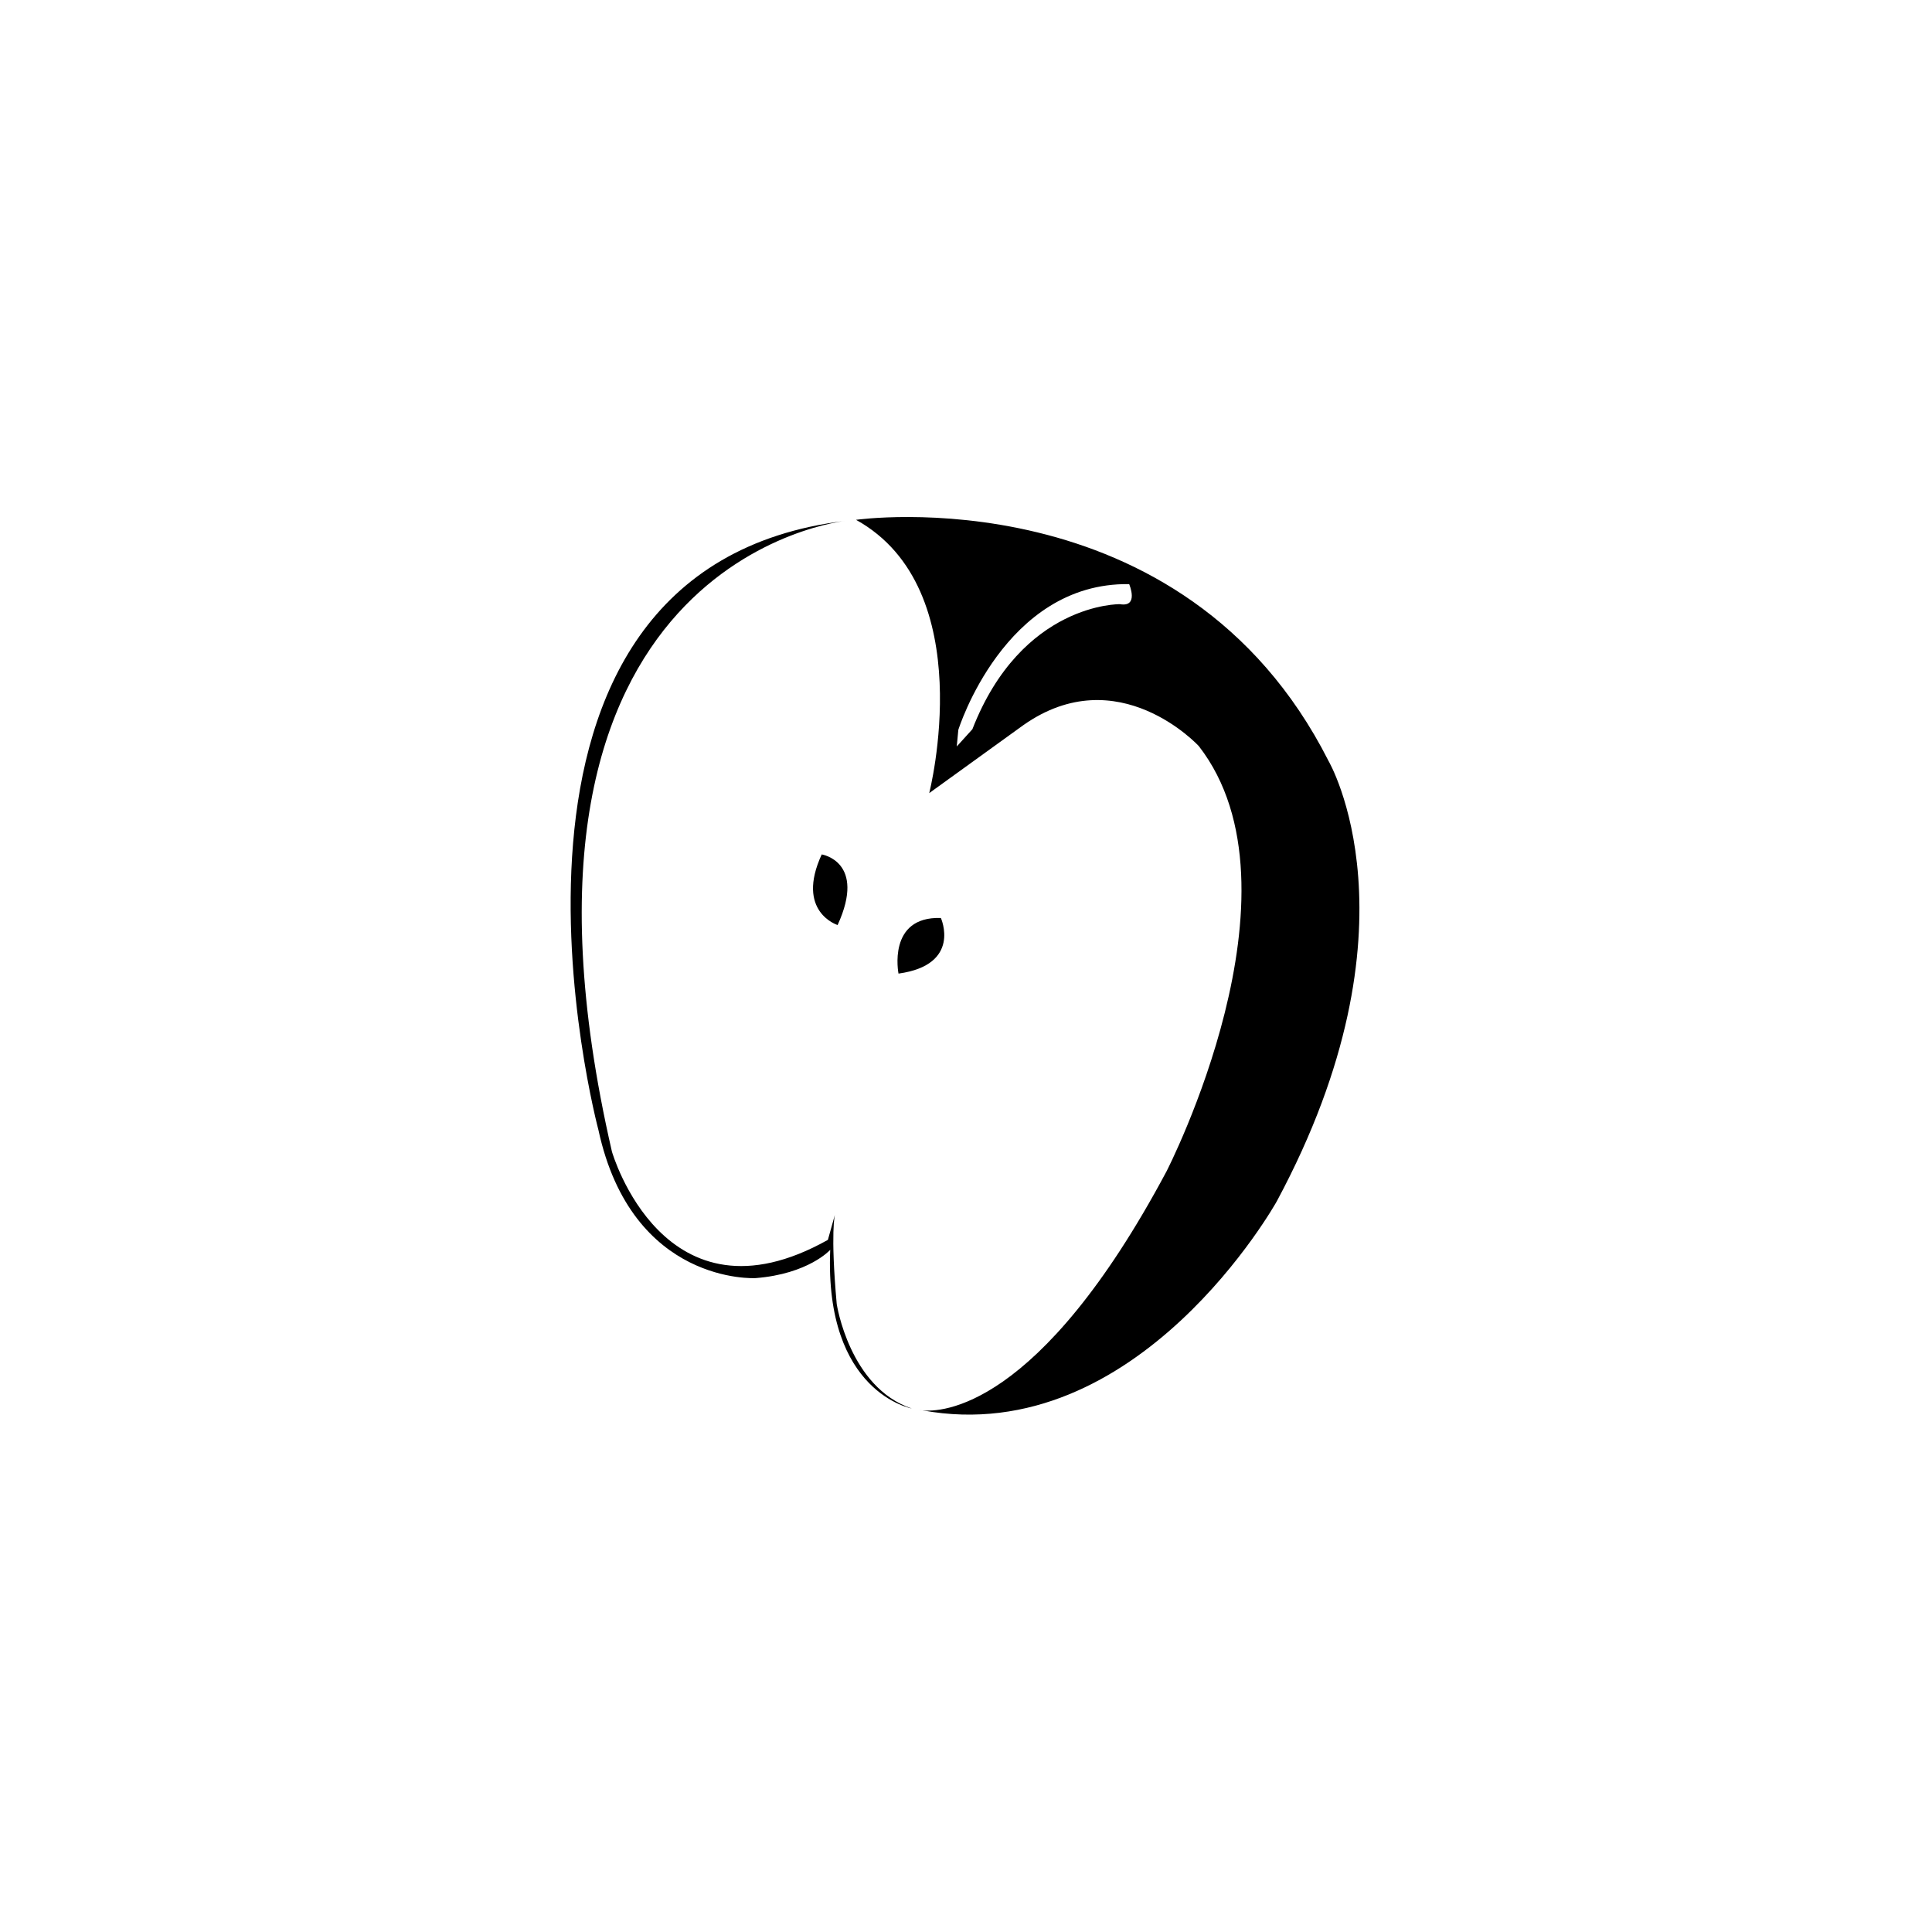 <svg xmlns="http://www.w3.org/2000/svg" width="500" height="500" viewBox="0 0 500 500"><g transform="translate(147.678,133.803)translate(102.071,116.151)rotate(0)translate(-102.071,-116.151) scale(3.655,3.655)" opacity="1"><defs class="defs"/><path transform="translate(-17.659,-9.609)" d="M36.563,38.5c0,0 -3,-0.938 -1.125,-5c0,0 3.187,0.5 1.125,5zM40.875,41.938c0,0 -0.813,-4.063 3,-3.938c0,0 1.5,3.313 -3,3.938zM42.563,72.861c-0.067,-0.013 -0.132,-0.019 -0.2,-0.031c0.001,0 0.07,0.017 0.2,0.031zM71.318,26.87c-10.318,-20.37 -33.45,-17.062 -33.45,-17.062c8.872,4.914 5.183,19.35 5.182,19.351l6.659,-4.809c6.721,-4.738 12.43,1.48 12.43,1.48c7.942,10.225 -2.283,30.104 -2.283,30.104c-9.049,16.971 -16.043,17.063 -17.292,16.928c15.303,2.809 25.095,-14.799 25.095,-14.799c10.508,-19.563 3.659,-31.193 3.659,-31.193zM56.551,15.78c0,0 -6.947,-0.111 -10.445,8.855l-1.106,1.221l0.11,-1.174c0,0 3.254,-10.452 12.098,-10.321c0,0.001 0.714,1.657 -0.657,1.419zM36.039,61.5c0,0 -1.539,1.708 -5.289,2c0,0 -8.75,0.5 -11.125,-10.5c0,0 -10.625,-39.75 17.531,-43.125c0,0 -26.239,2.625 -16.573,44.667c0,0 3.667,12.771 15.292,6.25l0.5,-1.792c0,0 -0.333,1.21 0.125,6.333c0,0 0.896,5.918 5.313,7.397c0,0 -6.188,-1.105 -5.774,-11.23z" fill="#000000" class="fill c1"/></g></svg>